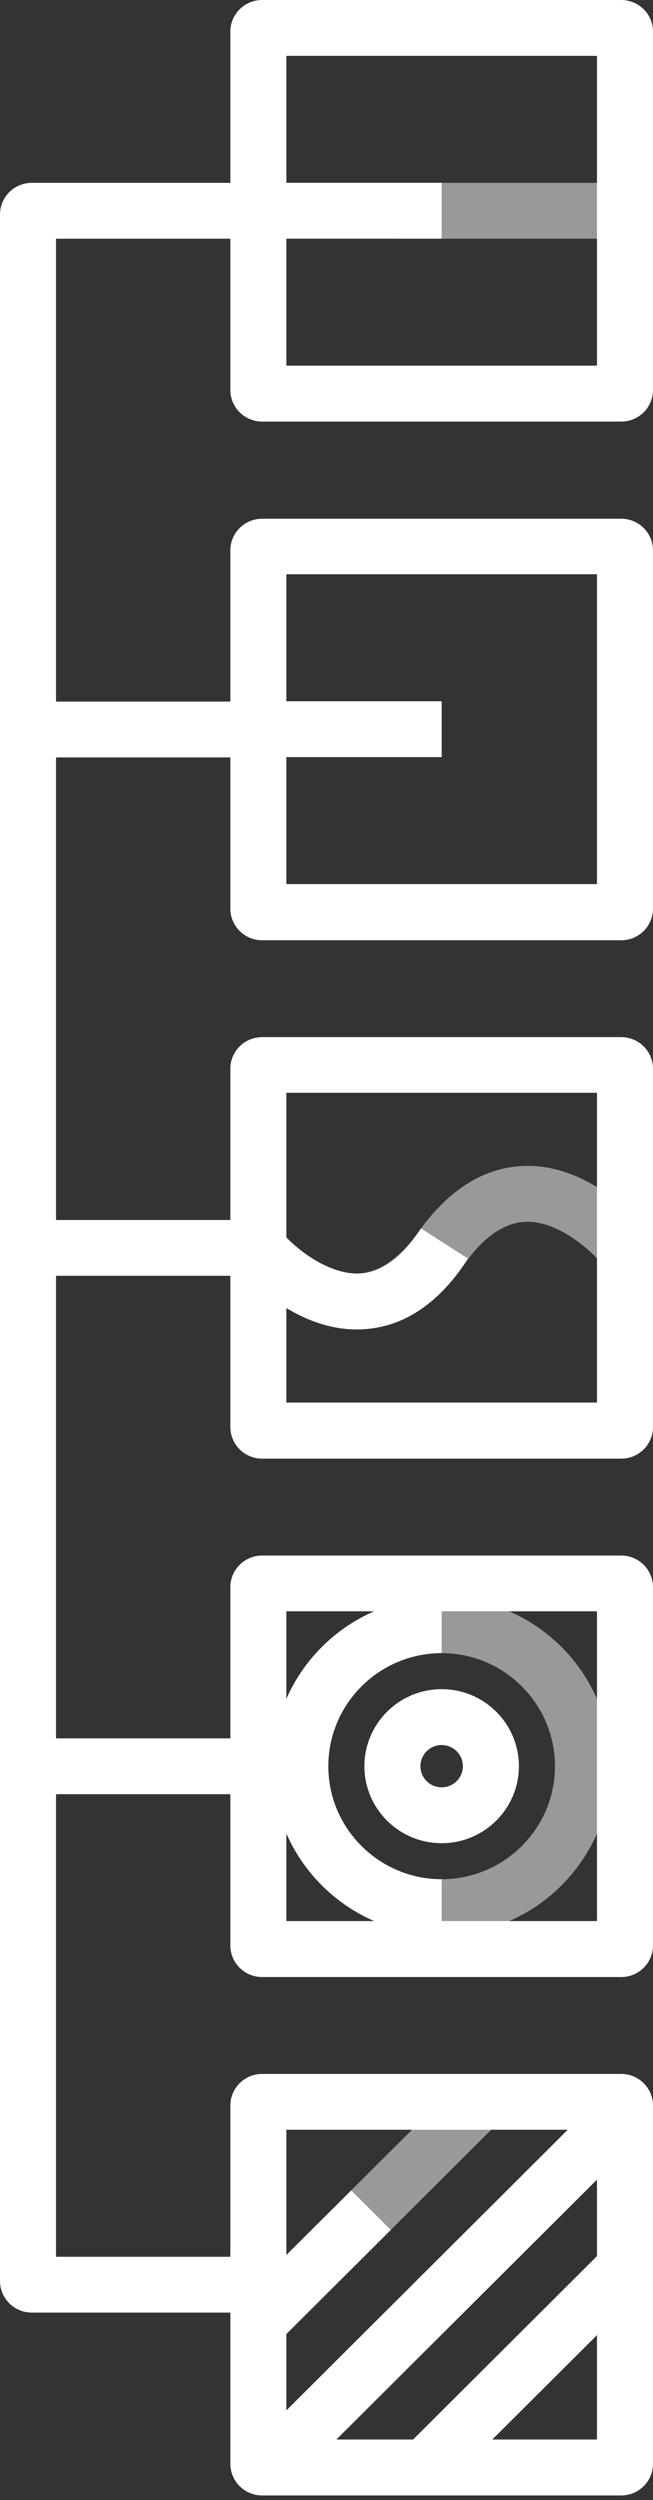 <svg width="139" height="532" viewBox="0 0 139 532" fill="none" xmlns="http://www.w3.org/2000/svg">
<rect x="0" y="0" width="139" height="532" fill="#333333" stroke="none"/>
<g id="Group 88">
<path id="Vector" opacity="0.5" d="M133.038 38.91H84.006V50.798H133.038V38.91Z" fill="white"/>
<path id="Vector_2" opacity="0.5" d="M75.718 282.892C61.445 282.892 50.785 269.768 50.332 269.197L59.645 261.767C61.791 264.406 68.898 271.218 76.064 270.992C80.607 270.85 85.019 267.842 89.157 262.04C95.596 253.017 103.18 248.333 111.682 248.107C126.301 247.679 137.235 261.208 137.7 261.791L128.375 269.197C126.277 266.617 119.349 259.984 112.302 259.984C112.194 259.984 112.075 259.984 111.968 259.984C107.425 260.126 103.025 263.134 98.875 268.936C92.436 277.959 84.852 282.643 76.35 282.869C76.136 282.869 75.933 282.869 75.718 282.869V282.892Z" fill="white"/>
<path id="Vector_3" opacity="0.5" d="M94.01 411.773V399.885C107.317 399.885 118.133 389.09 118.133 375.835C118.133 362.579 107.305 351.773 94.01 351.773V339.885C113.888 339.885 130.057 356.005 130.057 375.835C130.057 395.664 113.888 411.773 94.01 411.773Z" fill="white"/>
<path id="Vector_4" d="M125.458 448.607L51.883 521.96L60.315 530.366L133.89 457.014L125.458 448.607Z" fill="white"/>
<g id="Group">
<path id="Vector_5" d="M139 82.956V6.741C139 3.02 135.971 0 132.239 0H55.793C52.061 0 49.032 3.02 49.032 6.741V38.91H6.761C3.029 38.91 0 41.93 0 45.651V485.361C0 489.082 3.029 492.102 6.761 492.102H49.032V524.271C49.032 527.992 52.061 531.012 55.793 531.012H132.239C135.971 531.012 139 527.992 139 524.271V448.056C139 444.335 135.971 441.315 132.239 441.315H55.793C52.061 441.315 49.032 444.335 49.032 448.056V480.225H11.924V381.791H49.032V413.96C49.032 417.681 52.061 420.701 55.793 420.701H132.239C135.971 420.701 139 417.681 139 413.96V337.745C139 334.024 135.971 331.004 132.239 331.004H55.793C52.061 331.004 49.032 334.024 49.032 337.745V369.914H11.924V271.48H49.032V303.649C49.032 307.37 52.061 310.39 55.793 310.39H132.239C135.971 310.39 139 307.37 139 303.649V227.434C139 223.713 135.971 220.693 132.239 220.693H55.793C52.061 220.693 49.032 223.713 49.032 227.434V259.603H11.924V161.169H49.032V193.338C49.032 197.059 52.061 200.079 55.793 200.079H132.239C135.971 200.079 139 197.059 139 193.338V117.123C139 113.402 135.971 110.382 132.239 110.382H55.793C52.061 110.382 49.032 113.402 49.032 117.123V149.292H11.924V50.798H49.032V82.968C49.032 86.689 52.061 89.709 55.793 89.709H132.239C135.971 89.709 139 86.689 139 82.968V82.956ZM104.79 519.112L127.076 496.893V519.112H104.79ZM127.076 453.191V480.083L87.929 519.112H60.956V496.667L83.183 474.507L74.753 466.102L60.956 479.857V453.191H127.076ZM60.956 390.148C64.593 398.47 71.306 405.163 79.653 408.789H60.956V390.148ZM127.076 408.789H94.022V399.885C80.715 399.885 69.888 389.09 69.888 375.835C69.888 362.579 80.715 351.773 94.022 351.773V342.869H127.076V408.789ZM79.653 342.869C71.306 346.495 64.593 353.188 60.956 361.509V342.869H79.653ZM127.076 232.534V298.454H60.956V278.327C65.106 280.8 70.317 282.892 76.052 282.892C76.637 282.892 77.221 282.869 77.805 282.821C86.283 282.179 93.629 277.139 99.626 267.818L89.598 261.399C85.735 267.39 81.478 270.612 76.947 270.969C70.531 271.468 63.878 266.32 60.956 263.431V232.534H127.076ZM127.076 122.211V188.131H60.956V161.109H94.022V149.221H60.956V122.199H127.076V122.211ZM127.076 11.888V77.808H60.956V50.786H94.022V38.898H60.956V11.888H127.076Z" fill="white"/>
<path id="Vector_6" d="M94.01 359.441C84.948 359.441 77.567 366.788 77.567 375.835C77.567 384.882 84.936 392.217 94.01 392.217C103.084 392.217 110.453 384.87 110.453 375.835C110.453 366.8 103.084 359.441 94.01 359.441ZM94.01 380.328C91.518 380.328 89.491 378.307 89.491 375.835C89.491 373.362 91.518 371.329 94.01 371.329C96.502 371.329 98.529 373.35 98.529 375.835C98.529 378.319 96.502 380.328 94.01 380.328Z" fill="white"/>
</g>
<path id="Vector_7" opacity="0.5" d="M97.875 443.047L50.161 490.618L58.592 499.024L106.307 451.453L97.875 443.047Z" fill="white"/>
</g>
</svg>
